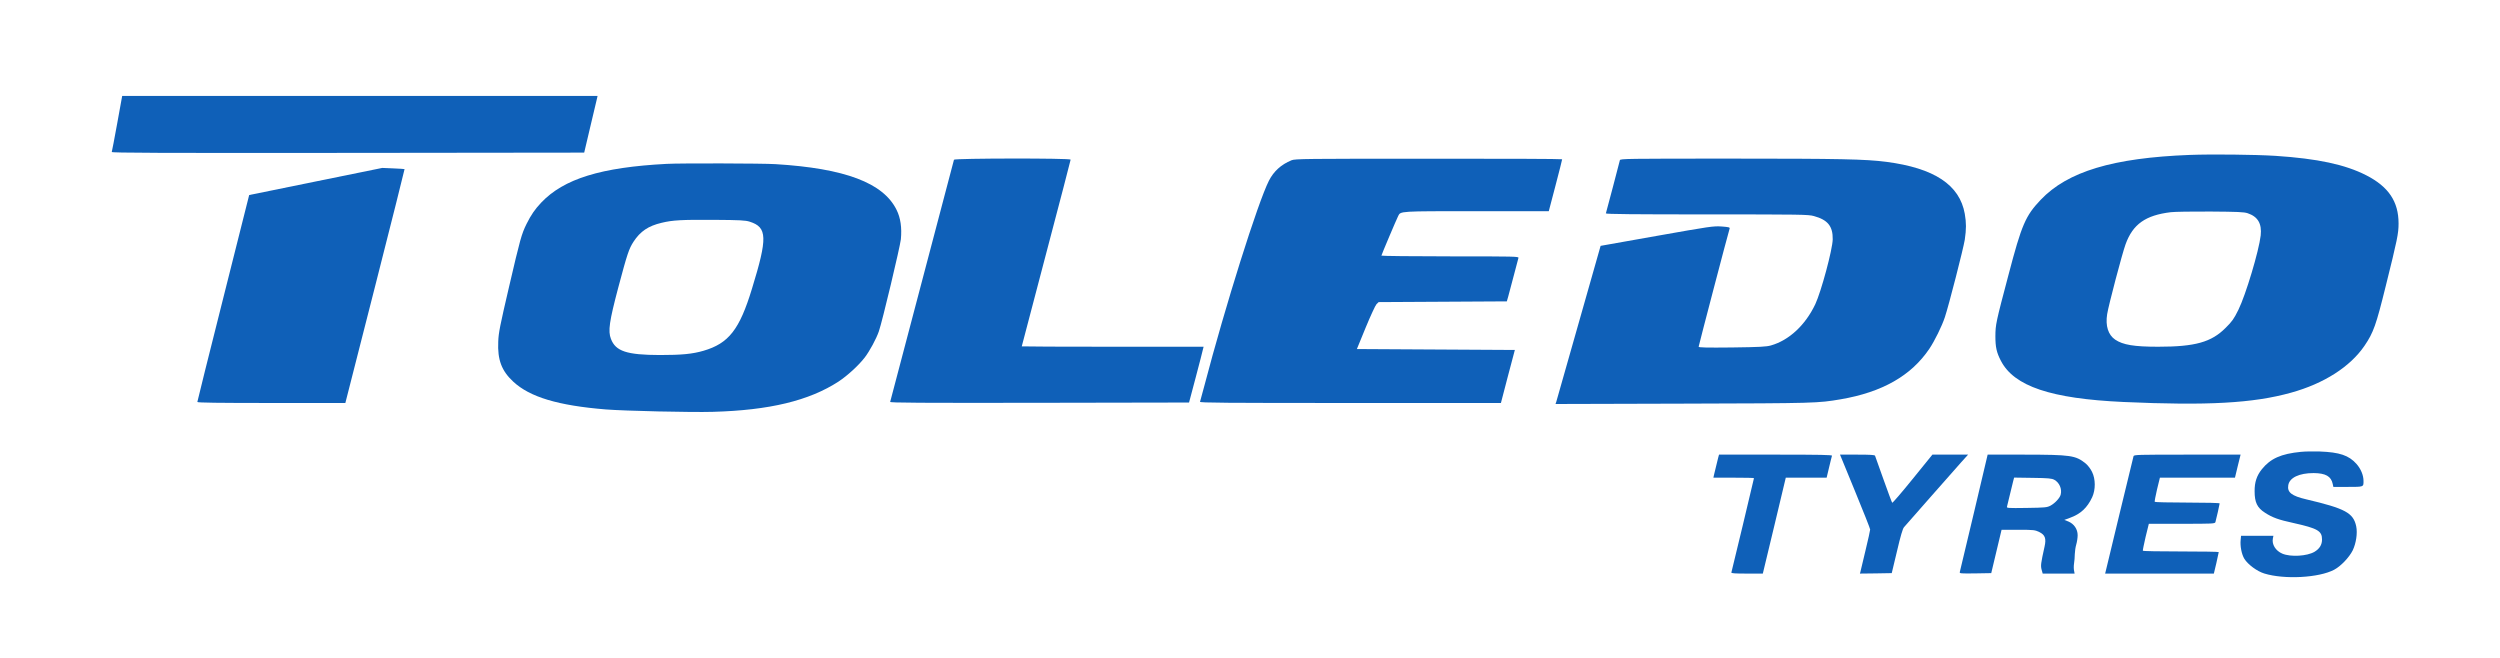 <?xml version="1.0" encoding="utf-8"?>
<!-- Generator: Adobe Illustrator 15.0.0, SVG Export Plug-In . SVG Version: 6.00 Build 0)  -->
<!DOCTYPE svg PUBLIC "-//W3C//DTD SVG 1.1//EN" "http://www.w3.org/Graphics/SVG/1.1/DTD/svg11.dtd">
<svg version="1.1" id="Layer_1" xmlns="http://www.w3.org/2000/svg" xmlns:xlink="http://www.w3.org/1999/xlink" x="0px" y="0px"
	 width="2711px" height="713px" viewBox="0 0 2711 713" enable-background="new 0 0 2711 713" xml:space="preserve">
<g transform="translate(0,713) scale(0.1,-0.1)">
	<path fill="#0F60B8" d="M1271.001,5792.001c-30-163.003-56.001-303.003-58.999-310c-3.003-10,510-12.002,2558.999-10L6335,5475
		l65.996,280c37.002,153.999,70,292.002,73.008,307.998L6480,6090H3902.001H1325L1271.001,5792.001z"/>
	<path fill="#0F60B8" d="M23744.998,5450c-832.998-32.002-1324.004-180-1615.996-487.001
		c-165-173.999-206.006-268.999-349.004-813.999c-137.002-516.997-140.996-538.999-142.002-663.999c0-120,12.998-177.998,60-267.998
		c142.998-276.006,542.002-410,1327.002-446.006c910.996-40.996,1409.004-13.994,1820,101.006
		c357.002,98.994,640.996,280.996,795.996,508.994c97.002,143.008,124.998,222.002,229.998,647.002
		c126.008,506.001,139.004,570,139.004,679.004c0,236.997-107.996,397.998-349.998,521.997
		C25430.994,5346,25132,5410,24674.998,5440C24450.994,5453.999,23982.996,5458.999,23744.998,5450z M24372.996,4817.998
		c111.006-36.997,156.006-112.998,142.002-240.996c-19.004-168.003-162.002-645-242.002-807.002
		c-48.994-99.004-67.998-125.996-137.998-195c-155-155.996-330.996-205-732.002-205c-260.996,0-380.996,20-465.996,77.002
		c-76.006,52.002-107.002,148.994-87.002,275.996c14.004,92.002,162.998,658.003,200,759.004
		c79.004,216.997,215.996,313.999,490.996,346.997c40,5,234.004,8.003,429.004,7.002
		C24262.996,4833.999,24332.996,4831.001,24372.996,4817.998z"/>
	<path fill="#0F60B8" d="M10344.999,5397.998C10342.997,5391,10187.001,4800,9999.003,4085
		c-188.008-715-344.004-1305.996-346.006-1312.998c-3.994-10,321.006-12.002,1617.998-10l1623.008,2.998l72.998,275
		c40,150.996,75,287.002,77.998,302.998l7.002,27.002h-986.006c-541.992,0-985.996,2.002-985.996,4.004
		c0,1.992,119.004,455.996,265,1008.994c145.996,553.003,265,1010,265,1016C11609.999,5416,10350.995,5413.999,10344.999,5397.998z"
		/>
	<path fill="#0F60B8" d="M14004.999,5392.001c-114.004-47.002-192.998-120-245-222.002
		c-120.996-238.999-472.998-1357.002-700-2224.003c-22.998-87.998-44.004-165-47.002-172.998
		c-3.994-10.996,270-12.998,1629.003-12.998h1633.994l75,287.998L16427,3335l-857.002,5l-855.996,5l95,232.002
		C14862,3705,14914.998,3820,14927,3832.002l22.998,22.002l695,3.994l695,4.004l15,52.002c7.002,27.998,35,130,60,225.996
		c25,96.001,47.998,182.998,50.996,192.998c5,16.001-35,17.002-740,17.002c-410,0-745.996,3.999-745.996,7.998
		c0,8.003,162.002,390,182.002,430c27.002,53.003,5.996,52.002,850,52.002h782.998l72.998,277.998c40,152.002,72.002,280,72.002,285
		c0,4.004-650.996,7.002-1447.002,6.001C14154.999,5408.999,14042.001,5407.998,14004.999,5392.001z"/>
	<path fill="#0F60B8" d="M17565.994,5392.998c-2.998-10-36.992-140.996-75.996-291.997c-40-151-74.004-278.999-75.996-285
		C17410.994,4807.998,17732,4805,18507,4805c1022.002,0,1102.998-1.001,1162.998-17.998c150-41.001,205.996-110,204.004-252.002
		c-2.002-111.001-125-567.002-189.004-704.004c-107.998-226.992-284.004-390.996-480.996-446.992
		c-49.004-14.004-120-18.008-421.006-22.002c-275.996-2.998-362.998-1.006-362.998,7.998c0,10,319.004,1228.999,335.996,1281.001
		c4.004,13.999-8.994,16.997-87.998,22.998c-87.998,6.001-125.996,0-702.002-101.997L17357,4463.999L17119.998,3630
		c-130-459.004-240-845-244.004-857.998l-7.998-22.998l1394.004,3.994c1437.998,4.004,1448.994,5,1697.998,47.002
		c450.996,77.002,765,255.996,962.002,547.998c57.002,85,135.996,245,167.998,342.002c42.998,127.998,200.996,746.001,215.996,840
		c17.002,117.002,17.002,182.998,0,282.002c-55.996,313.999-330.996,495-850.996,562.998c-224.004,28.999-499.004,35-1692.002,35
		C17637,5410,17570.994,5408.999,17565.994,5392.998z"/>
	<path fill="#0F60B8" d="M7229.999,5352.998c-712.998-36.997-1115.996-161.997-1360.996-420C5800,4860,5759.003,4800,5710,4702.002
		C5655,4590,5642.001,4542.998,5519.003,4015c-97.002-417.002-113.008-494.004-116.006-590
		c-8.994-195.996,36.006-315.996,162.002-432.998c180-167.998,487.998-260,1005-302.002c205.996-15.996,930-32.998,1160-25.996
		c615,16.992,1044.004,120.996,1364.004,328.994c95,62.998,216.992,174.004,282.998,260c52.998,69.004,125,202.002,152.998,282.998
		c37.002,105,230,917.002,239.004,999.004c11.992,126.001-3.008,232.002-47.002,320c-144.004,292.001-559.004,448.999-1312.002,495
		C8265.995,5358.999,7379.999,5361,7229.999,5352.998z M8129.999,4726.001c190.996-61.001,195-172.002,24.004-728.003
		c-135-442.998-252.002-592.002-526.006-672.002c-120.996-35-235.996-45.996-472.998-45.996c-359.004,0.996-479.004,40.996-530,175
		c-32.998,85-17.998,187.998,79.004,555c98.994,372.002,115.996,421.001,165.996,498.999c72.998,112.002,160,171.001,305,205
		c119.004,28.999,217.998,33.999,565,32.002C8027.997,4743.999,8082.997,4741.001,8129.999,4726.001z"/>
	<path fill="#0F60B8" d="M3422.998,5162.001L2702.001,5015l-281-1117.002C2266.001,3284.004,2140,2777.002,2140,2770.996
		c0-7.998,227.998-10.996,802.998-10.996H3745l322.998,1267.002C4245,4722.998,4389.003,5295,4387.001,5296
		c-2.002,1.997-57.002,5-122.002,7.998l-120,5L3422.998,5162.001z"/>
	<path fill="#0F60B8" d="M24949.998,2230c-214.004-20.996-329.004-72.002-422.998-189.004c-55-68.994-79.004-140-77.998-238.994
		c0-119.004,27.998-177.998,110.996-231.006c80.996-52.998,147.002-76.992,307.998-111.992
		c265-59.004,312.002-86.006,312.002-179.004c0-57.998-27.002-100.996-82.002-134.004c-80.996-46.992-257.002-57.998-347.998-20
		c-72.998,31.006-115.996,100-102.998,165l5.996,29.004H24477h-175l-4.004-42.002c-7.998-67.998,10-158.994,40-207.998
		c37.998-60.996,137.002-135,216.006-159.004c216.992-66.992,592.998-46.992,757.998,41.006
		c72.002,37.998,162.998,133.994,200.996,210c37.002,77.998,52.998,185.996,37.998,260
		c-30.996,145.996-116.992,192.998-540.996,292.998c-159.004,37.002-209.004,75.996-195.996,152.998
		C24827,1950,24932,2000,25089.002,2000c130-0.996,190-35,206.992-117.998l7.002-32.002h157.002c174.004,0,170-0.996,170,64.004
		c0,62.998-29.004,131.992-77.002,185.996c-82.002,92.002-182.998,125.996-397.998,134.004
		C25089.002,2235.996,24997,2235,24949.998,2230z"/>
	<path fill="#0F60B8" d="M18630.994,2162.998c-10.996-42.998-35.996-143.994-45-185l-5.996-27.998h220c120.996,0,220-2.002,220-5
		c0-7.002-240-1007.998-245-1022.998c-2.998-9.004,34.004-12.002,167.998-12.002h172.998l125,520l124.004,520h220.996h222.002
		l27.002,112.998c15,61.006,27.998,117.998,30.996,125c3.008,9.004-123.994,12.002-610.996,12.002h-614.004L18630.994,2162.998z"/>
	<path fill="#0F60B8" d="M20115.994,1802.998c90-218.994,164.004-405,164.004-415c0-8.994-22.002-110-50-225
		c-27.002-113.994-52.002-217.998-55-230.996l-5.996-22.002l172.998,2.002l172.002,2.998l56.992,237.998
		c38.008,162.998,62.002,245,76.006,260C20657.996,1425,20784.998,1570,20929.998,1735s297.002,337.002,337.998,382.998L21342,2200
		h-192.998h-194.004l-215-265c-117.998-145.996-217.002-260.996-220.996-257.002c-4.004,4.004-46.006,117.002-94.004,252.002
		s-90,250.996-92.002,257.998c-3.994,9.004-52.002,12.002-192.998,12.002h-187.002L20115.994,1802.998z"/>
	<path fill="#0F60B8" d="M21405.994,1572.998c-81.992-345.996-150.996-635.996-153.994-645.996
		c-4.004-16.006,7.002-17.002,167.998-15l172.998,2.998l56.006,235l55.996,235h180c170.996,0,182.002-2.002,230-25
		c62.002-30.996,75.996-69.004,55.996-157.998c-40.996-185-42.998-206.006-31.992-249.004l11.992-42.998h173.008H22497
		l-6.006,32.998C22487,960,22487,995,22490.994,1020c4.004,25,8.008,70,8.008,100.996c0.996,31.006,7.998,78.008,15.996,105
		c7.998,27.002,15,72.002,15,100c0,66.006-39.004,123.008-100.996,149.004l-44.004,17.002l60,22.002
		c117.002,41.992,189.004,108.994,242.998,225c37.002,80.996,37.002,195.996-2.002,273.994c-15.996,32.998-45,71.006-68.994,91.006
		c-110,87.998-157.998,95-662.002,95.996h-400.996L21405.994,1572.998z M22277,1927.002c55-30,85-99.004,68.994-161.006
		c-8.994-35.996-61.992-92.998-110-118.994c-37.998-20-56.992-22.002-258.994-25c-207.998-2.998-219.004-2.002-212.998,15
		c2.998,10,16.992,67.998,30.996,127.998c14.004,60.996,30,127.002,35.996,147.998l10,37.998l202.002-2.998
		C22212.996,1945.996,22249.998,1942.002,22277,1927.002z"/>
	<path fill="#0F60B8" d="M23135.994,2182.998c-2.998-10-70-287.998-150-617.998c-78.994-330-146.992-612.002-150.996-627.002
		l-7.002-27.998h590H24007l27.002,112.998c13.994,61.006,25.996,115,25.996,120c0,4.004-184.004,7.002-409.004,7.002
		c-225.996,0-411.992,2.998-413.994,7.998c-2.002,4.004,12.002,71.006,30,150l35,142.002h357.998
		c332.998,0,359.004,0.996,364.004,17.998c8.994,32.002,45.996,192.998,45.996,202.998c0,5-142.998,9.004-349.004,9.004
		c-192.998,0-351.992,4.004-355,7.998c-2.998,4.004,9.004,65,25,135L23422,1950h407.002h406.992l30,125l31.006,125h-577.998
		C23177.996,2200,23140.994,2199.004,23135.994,2182.998z"/>
</g>
</svg>
